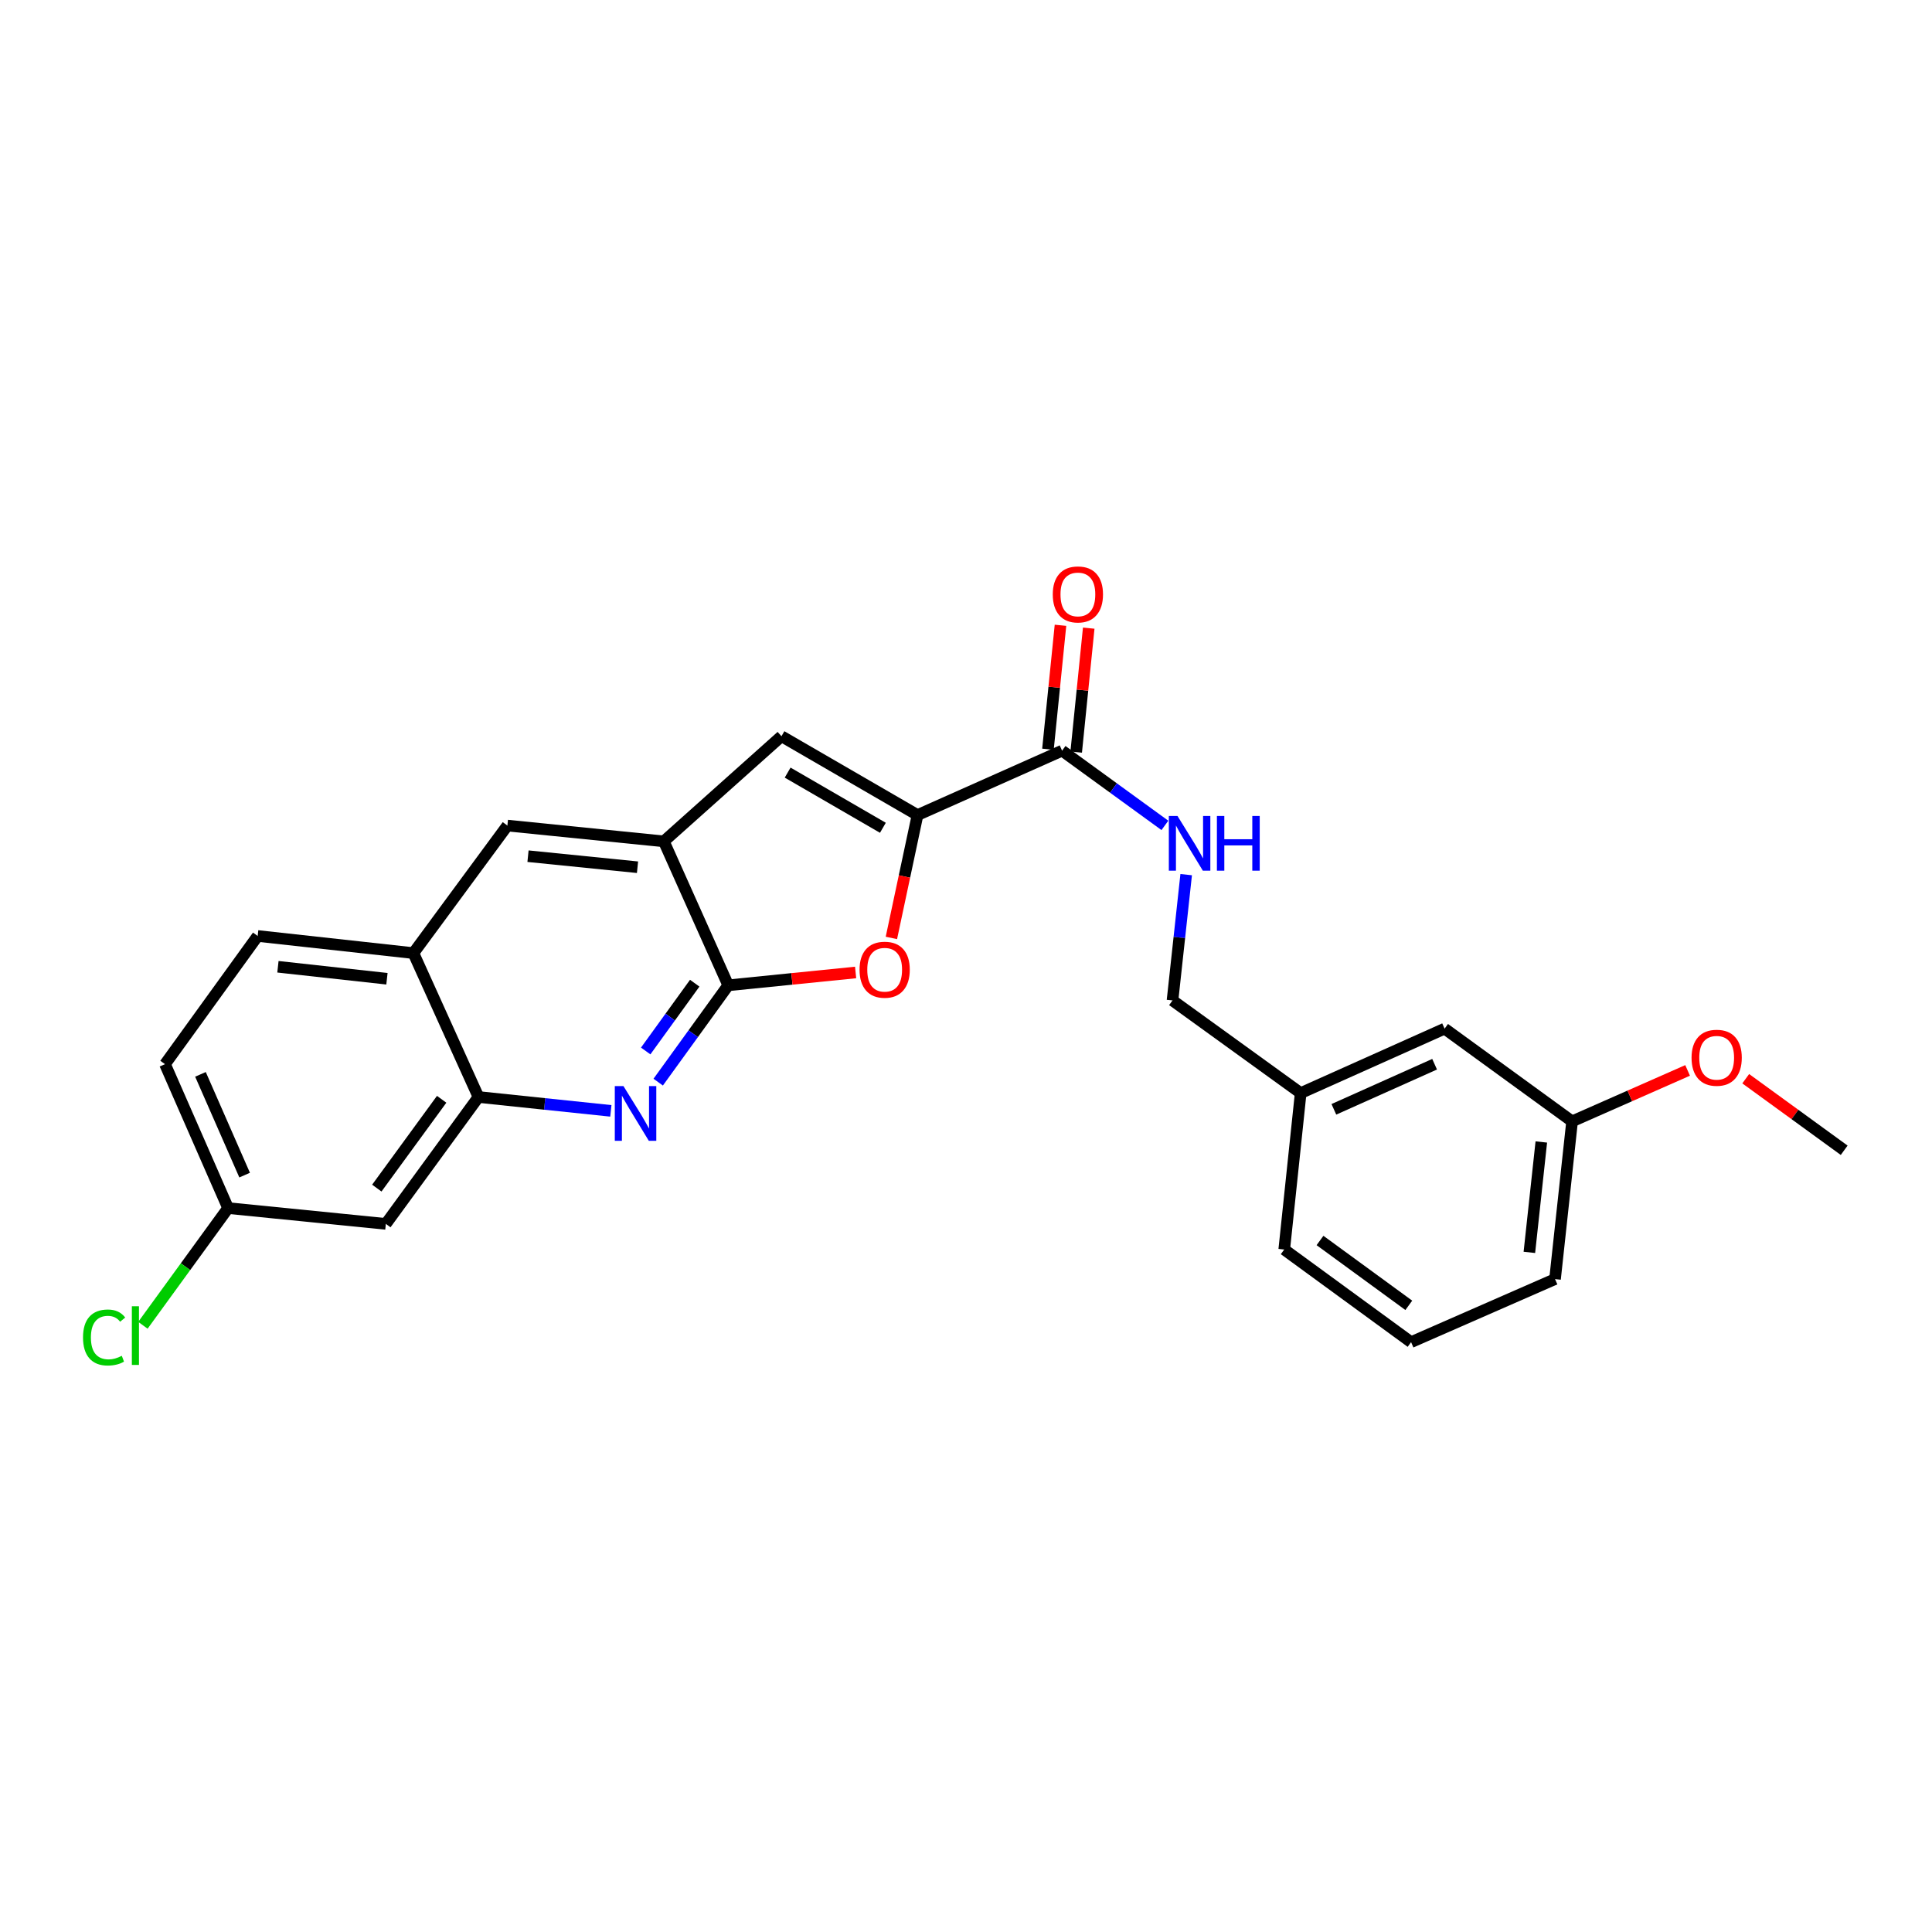 <?xml version='1.0' encoding='iso-8859-1'?>
<svg version='1.1' baseProfile='full'
              xmlns='http://www.w3.org/2000/svg'
                      xmlns:rdkit='http://www.rdkit.org/xml'
                      xmlns:xlink='http://www.w3.org/1999/xlink'
                  xml:space='preserve'
width='1000px' height='1000px' viewBox='0 0 1000 1000'>
<!-- END OF HEADER -->
<rect style='opacity:1.0;fill:#FFFFFF;stroke:none' width='1000' height='1000' x='0' y='0'> </rect>
<path class='bond-1' d='M 376.93,509.992 L 409.898,506.672' style='fill:none;fill-rule:evenodd;stroke:#000000;stroke-width:6px;stroke-linecap:butt;stroke-linejoin:miter;stroke-opacity:1' />
<path class='bond-1' d='M 409.898,506.672 L 442.866,503.351' style='fill:none;fill-rule:evenodd;stroke:#FF0000;stroke-width:6px;stroke-linecap:butt;stroke-linejoin:miter;stroke-opacity:1' />
<path class='bond-2' d='M 376.93,509.992 L 358.805,535.052' style='fill:none;fill-rule:evenodd;stroke:#000000;stroke-width:6px;stroke-linecap:butt;stroke-linejoin:miter;stroke-opacity:1' />
<path class='bond-2' d='M 358.805,535.052 L 340.681,560.112' style='fill:none;fill-rule:evenodd;stroke:#0000FF;stroke-width:6px;stroke-linecap:butt;stroke-linejoin:miter;stroke-opacity:1' />
<path class='bond-2' d='M 359.588,508.9 L 346.9,526.442' style='fill:none;fill-rule:evenodd;stroke:#000000;stroke-width:6px;stroke-linecap:butt;stroke-linejoin:miter;stroke-opacity:1' />
<path class='bond-2' d='M 346.9,526.442 L 334.213,543.984' style='fill:none;fill-rule:evenodd;stroke:#0000FF;stroke-width:6px;stroke-linecap:butt;stroke-linejoin:miter;stroke-opacity:1' />
<path class='bond-4' d='M 376.93,509.992 L 343.595,435.486' style='fill:none;fill-rule:evenodd;stroke:#000000;stroke-width:6px;stroke-linecap:butt;stroke-linejoin:miter;stroke-opacity:1' />
<path class='bond-0' d='M 474.91,421.871 L 468.146,453.672' style='fill:none;fill-rule:evenodd;stroke:#000000;stroke-width:6px;stroke-linecap:butt;stroke-linejoin:miter;stroke-opacity:1' />
<path class='bond-0' d='M 468.146,453.672 L 461.381,485.474' style='fill:none;fill-rule:evenodd;stroke:#FF0000;stroke-width:6px;stroke-linecap:butt;stroke-linejoin:miter;stroke-opacity:1' />
<path class='bond-5' d='M 474.91,421.871 L 549.726,388.544' style='fill:none;fill-rule:evenodd;stroke:#000000;stroke-width:6px;stroke-linecap:butt;stroke-linejoin:miter;stroke-opacity:1' />
<path class='bond-25' d='M 474.91,421.871 L 404.486,381.068' style='fill:none;fill-rule:evenodd;stroke:#000000;stroke-width:6px;stroke-linecap:butt;stroke-linejoin:miter;stroke-opacity:1' />
<path class='bond-25' d='M 456.981,428.463 L 407.684,399.901' style='fill:none;fill-rule:evenodd;stroke:#000000;stroke-width:6px;stroke-linecap:butt;stroke-linejoin:miter;stroke-opacity:1' />
<path class='bond-6' d='M 316.176,574.98 L 281.92,571.393' style='fill:none;fill-rule:evenodd;stroke:#0000FF;stroke-width:6px;stroke-linecap:butt;stroke-linejoin:miter;stroke-opacity:1' />
<path class='bond-6' d='M 281.92,571.393 L 247.663,567.805' style='fill:none;fill-rule:evenodd;stroke:#000000;stroke-width:6px;stroke-linecap:butt;stroke-linejoin:miter;stroke-opacity:1' />
<path class='bond-3' d='M 404.486,381.068 L 343.595,435.486' style='fill:none;fill-rule:evenodd;stroke:#000000;stroke-width:6px;stroke-linecap:butt;stroke-linejoin:miter;stroke-opacity:1' />
<path class='bond-7' d='M 343.595,435.486 L 262.625,427.315' style='fill:none;fill-rule:evenodd;stroke:#000000;stroke-width:6px;stroke-linecap:butt;stroke-linejoin:miter;stroke-opacity:1' />
<path class='bond-7' d='M 329.974,448.878 L 273.295,443.159' style='fill:none;fill-rule:evenodd;stroke:#000000;stroke-width:6px;stroke-linecap:butt;stroke-linejoin:miter;stroke-opacity:1' />
<path class='bond-9' d='M 549.726,388.544 L 576.337,407.882' style='fill:none;fill-rule:evenodd;stroke:#000000;stroke-width:6px;stroke-linecap:butt;stroke-linejoin:miter;stroke-opacity:1' />
<path class='bond-9' d='M 576.337,407.882 L 602.947,427.219' style='fill:none;fill-rule:evenodd;stroke:#0000FF;stroke-width:6px;stroke-linecap:butt;stroke-linejoin:miter;stroke-opacity:1' />
<path class='bond-11' d='M 557.035,389.283 L 560.279,357.203' style='fill:none;fill-rule:evenodd;stroke:#000000;stroke-width:6px;stroke-linecap:butt;stroke-linejoin:miter;stroke-opacity:1' />
<path class='bond-11' d='M 560.279,357.203 L 563.524,325.124' style='fill:none;fill-rule:evenodd;stroke:#FF0000;stroke-width:6px;stroke-linecap:butt;stroke-linejoin:miter;stroke-opacity:1' />
<path class='bond-11' d='M 542.418,387.805 L 545.662,355.725' style='fill:none;fill-rule:evenodd;stroke:#000000;stroke-width:6px;stroke-linecap:butt;stroke-linejoin:miter;stroke-opacity:1' />
<path class='bond-11' d='M 545.662,355.725 L 548.906,323.645' style='fill:none;fill-rule:evenodd;stroke:#FF0000;stroke-width:6px;stroke-linecap:butt;stroke-linejoin:miter;stroke-opacity:1' />
<path class='bond-10' d='M 247.663,567.805 L 199.709,633.48' style='fill:none;fill-rule:evenodd;stroke:#000000;stroke-width:6px;stroke-linecap:butt;stroke-linejoin:miter;stroke-opacity:1' />
<path class='bond-10' d='M 228.604,568.992 L 195.037,614.964' style='fill:none;fill-rule:evenodd;stroke:#000000;stroke-width:6px;stroke-linecap:butt;stroke-linejoin:miter;stroke-opacity:1' />
<path class='bond-26' d='M 247.663,567.805 L 213.977,493.324' style='fill:none;fill-rule:evenodd;stroke:#000000;stroke-width:6px;stroke-linecap:butt;stroke-linejoin:miter;stroke-opacity:1' />
<path class='bond-8' d='M 262.625,427.315 L 213.977,493.324' style='fill:none;fill-rule:evenodd;stroke:#000000;stroke-width:6px;stroke-linecap:butt;stroke-linejoin:miter;stroke-opacity:1' />
<path class='bond-12' d='M 213.977,493.324 L 133.374,484.46' style='fill:none;fill-rule:evenodd;stroke:#000000;stroke-width:6px;stroke-linecap:butt;stroke-linejoin:miter;stroke-opacity:1' />
<path class='bond-12' d='M 200.281,506.599 L 143.858,500.394' style='fill:none;fill-rule:evenodd;stroke:#000000;stroke-width:6px;stroke-linecap:butt;stroke-linejoin:miter;stroke-opacity:1' />
<path class='bond-14' d='M 613.966,452.711 L 610.426,485.269' style='fill:none;fill-rule:evenodd;stroke:#0000FF;stroke-width:6px;stroke-linecap:butt;stroke-linejoin:miter;stroke-opacity:1' />
<path class='bond-14' d='M 610.426,485.269 L 606.887,517.827' style='fill:none;fill-rule:evenodd;stroke:#000000;stroke-width:6px;stroke-linecap:butt;stroke-linejoin:miter;stroke-opacity:1' />
<path class='bond-13' d='M 199.709,633.48 L 118.061,625.309' style='fill:none;fill-rule:evenodd;stroke:#000000;stroke-width:6px;stroke-linecap:butt;stroke-linejoin:miter;stroke-opacity:1' />
<path class='bond-17' d='M 133.374,484.46 L 85.404,550.811' style='fill:none;fill-rule:evenodd;stroke:#000000;stroke-width:6px;stroke-linecap:butt;stroke-linejoin:miter;stroke-opacity:1' />
<path class='bond-19' d='M 118.061,625.309 L 96.016,655.637' style='fill:none;fill-rule:evenodd;stroke:#000000;stroke-width:6px;stroke-linecap:butt;stroke-linejoin:miter;stroke-opacity:1' />
<path class='bond-19' d='M 96.016,655.637 L 73.971,685.964' style='fill:none;fill-rule:evenodd;stroke:#00CC00;stroke-width:6px;stroke-linecap:butt;stroke-linejoin:miter;stroke-opacity:1' />
<path class='bond-27' d='M 118.061,625.309 L 85.404,550.811' style='fill:none;fill-rule:evenodd;stroke:#000000;stroke-width:6px;stroke-linecap:butt;stroke-linejoin:miter;stroke-opacity:1' />
<path class='bond-27' d='M 126.619,608.236 L 103.759,556.087' style='fill:none;fill-rule:evenodd;stroke:#000000;stroke-width:6px;stroke-linecap:butt;stroke-linejoin:miter;stroke-opacity:1' />
<path class='bond-16' d='M 606.887,517.827 L 673.231,565.781' style='fill:none;fill-rule:evenodd;stroke:#000000;stroke-width:6px;stroke-linecap:butt;stroke-linejoin:miter;stroke-opacity:1' />
<path class='bond-15' d='M 747.72,532.43 L 673.231,565.781' style='fill:none;fill-rule:evenodd;stroke:#000000;stroke-width:6px;stroke-linecap:butt;stroke-linejoin:miter;stroke-opacity:1' />
<path class='bond-15' d='M 742.551,550.842 L 690.408,574.188' style='fill:none;fill-rule:evenodd;stroke:#000000;stroke-width:6px;stroke-linecap:butt;stroke-linejoin:miter;stroke-opacity:1' />
<path class='bond-18' d='M 747.72,532.43 L 813.713,580.416' style='fill:none;fill-rule:evenodd;stroke:#000000;stroke-width:6px;stroke-linecap:butt;stroke-linejoin:miter;stroke-opacity:1' />
<path class='bond-22' d='M 673.231,565.781 L 664.717,646.743' style='fill:none;fill-rule:evenodd;stroke:#000000;stroke-width:6px;stroke-linecap:butt;stroke-linejoin:miter;stroke-opacity:1' />
<path class='bond-20' d='M 813.713,580.416 L 843.606,567.23' style='fill:none;fill-rule:evenodd;stroke:#000000;stroke-width:6px;stroke-linecap:butt;stroke-linejoin:miter;stroke-opacity:1' />
<path class='bond-20' d='M 843.606,567.23 L 873.5,554.044' style='fill:none;fill-rule:evenodd;stroke:#FF0000;stroke-width:6px;stroke-linecap:butt;stroke-linejoin:miter;stroke-opacity:1' />
<path class='bond-28' d='M 813.713,580.416 L 804.881,662.056' style='fill:none;fill-rule:evenodd;stroke:#000000;stroke-width:6px;stroke-linecap:butt;stroke-linejoin:miter;stroke-opacity:1' />
<path class='bond-28' d='M 797.781,591.082 L 791.599,648.23' style='fill:none;fill-rule:evenodd;stroke:#000000;stroke-width:6px;stroke-linecap:butt;stroke-linejoin:miter;stroke-opacity:1' />
<path class='bond-24' d='M 903.585,558.339 L 929.065,576.858' style='fill:none;fill-rule:evenodd;stroke:#FF0000;stroke-width:6px;stroke-linecap:butt;stroke-linejoin:miter;stroke-opacity:1' />
<path class='bond-24' d='M 929.065,576.858 L 954.545,595.378' style='fill:none;fill-rule:evenodd;stroke:#000000;stroke-width:6px;stroke-linecap:butt;stroke-linejoin:miter;stroke-opacity:1' />
<path class='bond-21' d='M 730.375,694.697 L 664.717,646.743' style='fill:none;fill-rule:evenodd;stroke:#000000;stroke-width:6px;stroke-linecap:butt;stroke-linejoin:miter;stroke-opacity:1' />
<path class='bond-21' d='M 729.192,675.639 L 683.231,642.072' style='fill:none;fill-rule:evenodd;stroke:#000000;stroke-width:6px;stroke-linecap:butt;stroke-linejoin:miter;stroke-opacity:1' />
<path class='bond-23' d='M 730.375,694.697 L 804.881,662.056' style='fill:none;fill-rule:evenodd;stroke:#000000;stroke-width:6px;stroke-linecap:butt;stroke-linejoin:miter;stroke-opacity:1' />
<path  class='atom-2' d='M 444.9 501.917
Q 444.9 495.117, 448.26 491.317
Q 451.62 487.517, 457.9 487.517
Q 464.18 487.517, 467.54 491.317
Q 470.9 495.117, 470.9 501.917
Q 470.9 508.797, 467.5 512.717
Q 464.1 516.597, 457.9 516.597
Q 451.66 516.597, 448.26 512.717
Q 444.9 508.837, 444.9 501.917
M 457.9 513.397
Q 462.22 513.397, 464.54 510.517
Q 466.9 507.597, 466.9 501.917
Q 466.9 496.357, 464.54 493.557
Q 462.22 490.717, 457.9 490.717
Q 453.58 490.717, 451.22 493.517
Q 448.9 496.317, 448.9 501.917
Q 448.9 507.637, 451.22 510.517
Q 453.58 513.397, 457.9 513.397
' fill='#FF0000'/>
<path  class='atom-3' d='M 322.7 562.159
L 331.98 577.159
Q 332.9 578.639, 334.38 581.319
Q 335.86 583.999, 335.94 584.159
L 335.94 562.159
L 339.7 562.159
L 339.7 590.479
L 335.82 590.479
L 325.86 574.079
Q 324.7 572.159, 323.46 569.959
Q 322.26 567.759, 321.9 567.079
L 321.9 590.479
L 318.22 590.479
L 318.22 562.159
L 322.7 562.159
' fill='#0000FF'/>
<path  class='atom-10' d='M 609.467 422.346
L 618.747 437.346
Q 619.667 438.826, 621.147 441.506
Q 622.627 444.186, 622.707 444.346
L 622.707 422.346
L 626.467 422.346
L 626.467 450.666
L 622.587 450.666
L 612.627 434.266
Q 611.467 432.346, 610.227 430.146
Q 609.027 427.946, 608.667 427.266
L 608.667 450.666
L 604.987 450.666
L 604.987 422.346
L 609.467 422.346
' fill='#0000FF'/>
<path  class='atom-10' d='M 629.867 422.346
L 633.707 422.346
L 633.707 434.386
L 648.187 434.386
L 648.187 422.346
L 652.027 422.346
L 652.027 450.666
L 648.187 450.666
L 648.187 437.586
L 633.707 437.586
L 633.707 450.666
L 629.867 450.666
L 629.867 422.346
' fill='#0000FF'/>
<path  class='atom-12' d='M 544.913 307.67
Q 544.913 300.87, 548.273 297.07
Q 551.633 293.27, 557.913 293.27
Q 564.193 293.27, 567.553 297.07
Q 570.913 300.87, 570.913 307.67
Q 570.913 314.55, 567.513 318.47
Q 564.113 322.35, 557.913 322.35
Q 551.673 322.35, 548.273 318.47
Q 544.913 314.59, 544.913 307.67
M 557.913 319.15
Q 562.233 319.15, 564.553 316.27
Q 566.913 313.35, 566.913 307.67
Q 566.913 302.11, 564.553 299.31
Q 562.233 296.47, 557.913 296.47
Q 553.593 296.47, 551.233 299.27
Q 548.913 302.07, 548.913 307.67
Q 548.913 313.39, 551.233 316.27
Q 553.593 319.15, 557.913 319.15
' fill='#FF0000'/>
<path  class='atom-20' d='M 42.971 692.281
Q 42.971 685.241, 46.251 681.561
Q 49.571 677.841, 55.851 677.841
Q 61.691 677.841, 64.811 681.961
L 62.171 684.121
Q 59.891 681.121, 55.851 681.121
Q 51.571 681.121, 49.291 684.001
Q 47.051 686.841, 47.051 692.281
Q 47.051 697.881, 49.371 700.761
Q 51.731 703.641, 56.291 703.641
Q 59.411 703.641, 63.051 701.761
L 64.171 704.761
Q 62.691 705.721, 60.451 706.281
Q 58.211 706.841, 55.731 706.841
Q 49.571 706.841, 46.251 703.081
Q 42.971 699.321, 42.971 692.281
' fill='#00CC00'/>
<path  class='atom-20' d='M 68.251 676.121
L 71.931 676.121
L 71.931 706.481
L 68.251 706.481
L 68.251 676.121
' fill='#00CC00'/>
<path  class='atom-21' d='M 875.545 547.488
Q 875.545 540.688, 878.905 536.888
Q 882.265 533.088, 888.545 533.088
Q 894.825 533.088, 898.185 536.888
Q 901.545 540.688, 901.545 547.488
Q 901.545 554.368, 898.145 558.288
Q 894.745 562.168, 888.545 562.168
Q 882.305 562.168, 878.905 558.288
Q 875.545 554.408, 875.545 547.488
M 888.545 558.968
Q 892.865 558.968, 895.185 556.088
Q 897.545 553.168, 897.545 547.488
Q 897.545 541.928, 895.185 539.128
Q 892.865 536.288, 888.545 536.288
Q 884.225 536.288, 881.865 539.088
Q 879.545 541.888, 879.545 547.488
Q 879.545 553.208, 881.865 556.088
Q 884.225 558.968, 888.545 558.968
' fill='#FF0000'/>
</svg>
